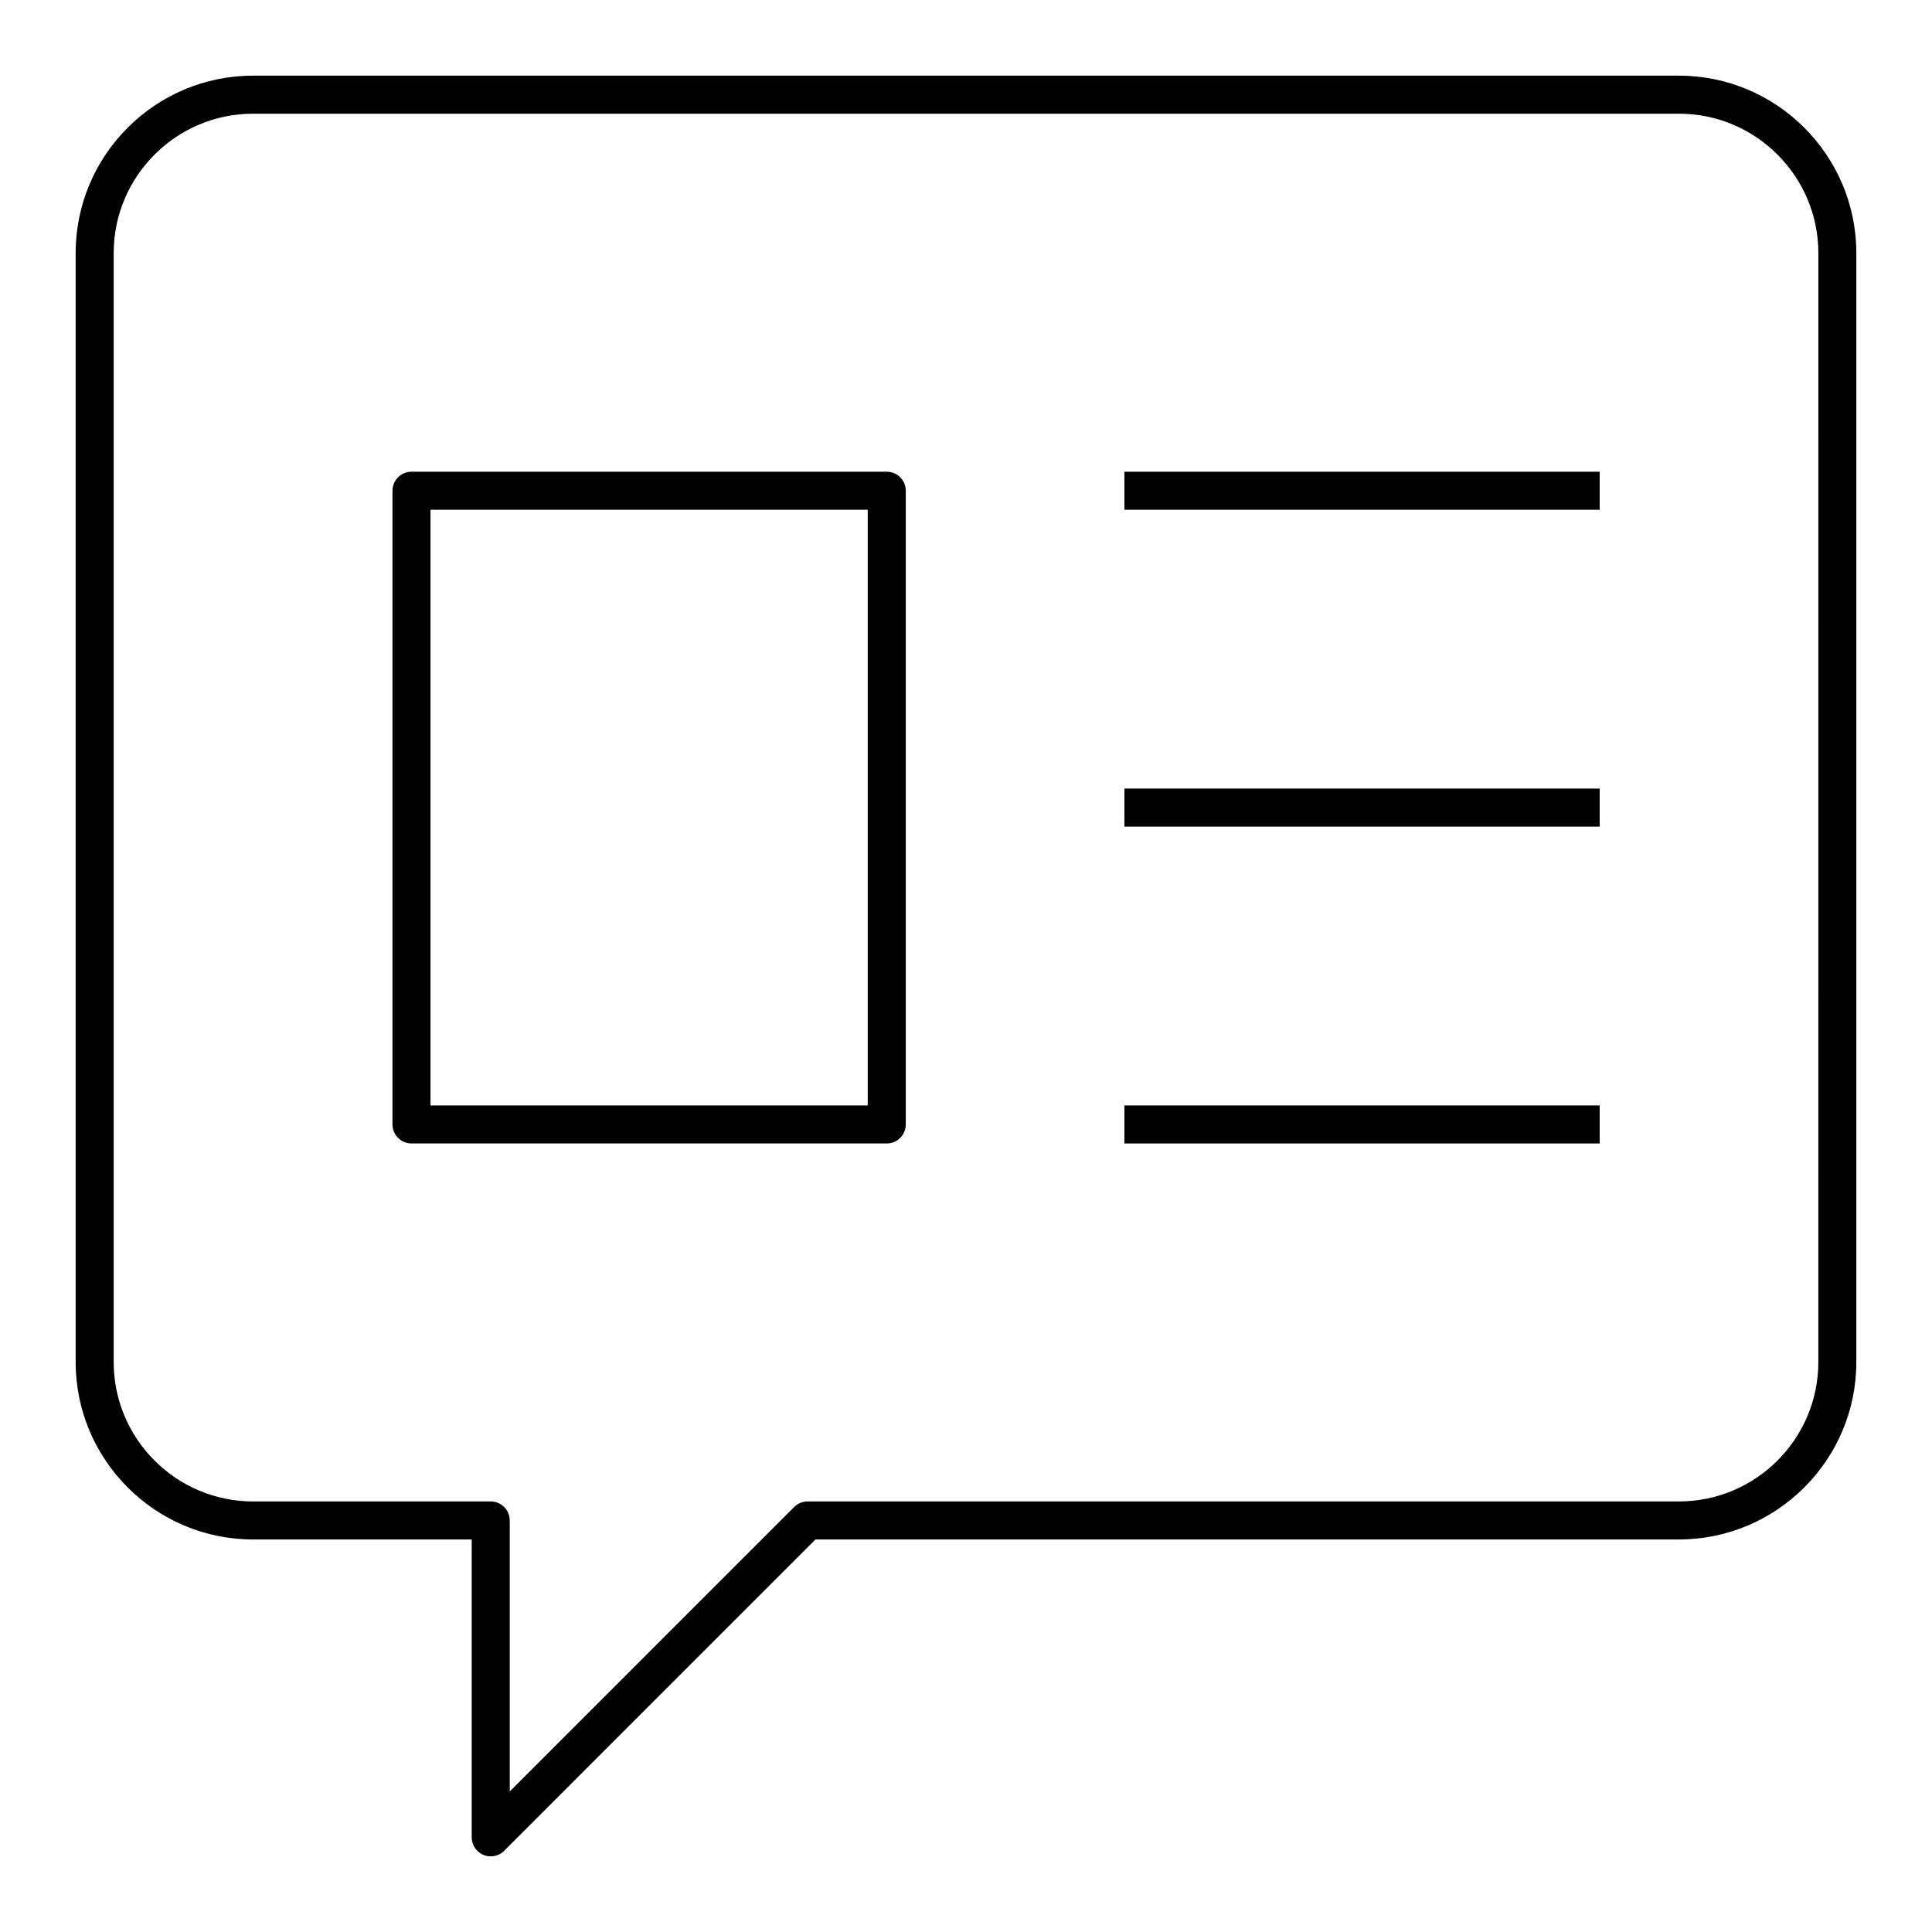 <?xml version="1.0" encoding="UTF-8"?>
<!-- Uploaded to: ICON Repo, www.svgrepo.com, Generator: ICON Repo Mixer Tools -->
<svg fill="#000000" width="800px" height="800px" version="1.1" viewBox="144 144 512 512" xmlns="http://www.w3.org/2000/svg">
 <g>
  <path d="m588.93 164.05h-377.86c-25.926 0-47.02 21.094-47.02 47.02v293.89c0 25.926 21.094 47.016 47.02 47.016h57.938v78.938c0 2.035 1.23 3.879 3.109 4.656 0.625 0.262 1.281 0.383 1.93 0.383 1.309 0 2.602-0.516 3.562-1.477l82.492-82.5h228.82c25.926 0 47.027-21.094 47.027-47.016v-293.89c0-25.926-21.102-47.02-47.027-47.02zm36.949 340.91c0 20.367-16.574 36.938-36.949 36.938l-230.91 0.004c-1.336 0-2.621 0.527-3.562 1.477l-75.367 75.375v-71.812c0-2.785-2.258-5.039-5.039-5.039h-62.977c-20.367 0-36.945-16.57-36.945-36.938v-293.89c0-20.367 16.574-36.945 36.945-36.945h377.86c20.375 0 36.949 16.574 36.949 36.945z"/>
  <path d="m379 269.01h-125.95c-2.781 0-5.039 2.258-5.039 5.039v167.94c0 2.785 2.258 5.039 5.039 5.039h125.95c2.781 0 5.039-2.254 5.039-5.039v-167.94c0-2.781-2.254-5.039-5.039-5.039zm-5.039 167.94h-115.88v-157.86h115.88z"/>
  <path d="m441.98 269.01h125.95v10.078h-125.95z"/>
  <path d="m441.98 352.98h125.95v10.078h-125.95z"/>
  <path d="m441.98 436.95h125.95v10.078h-125.95z"/>
 </g>
</svg>